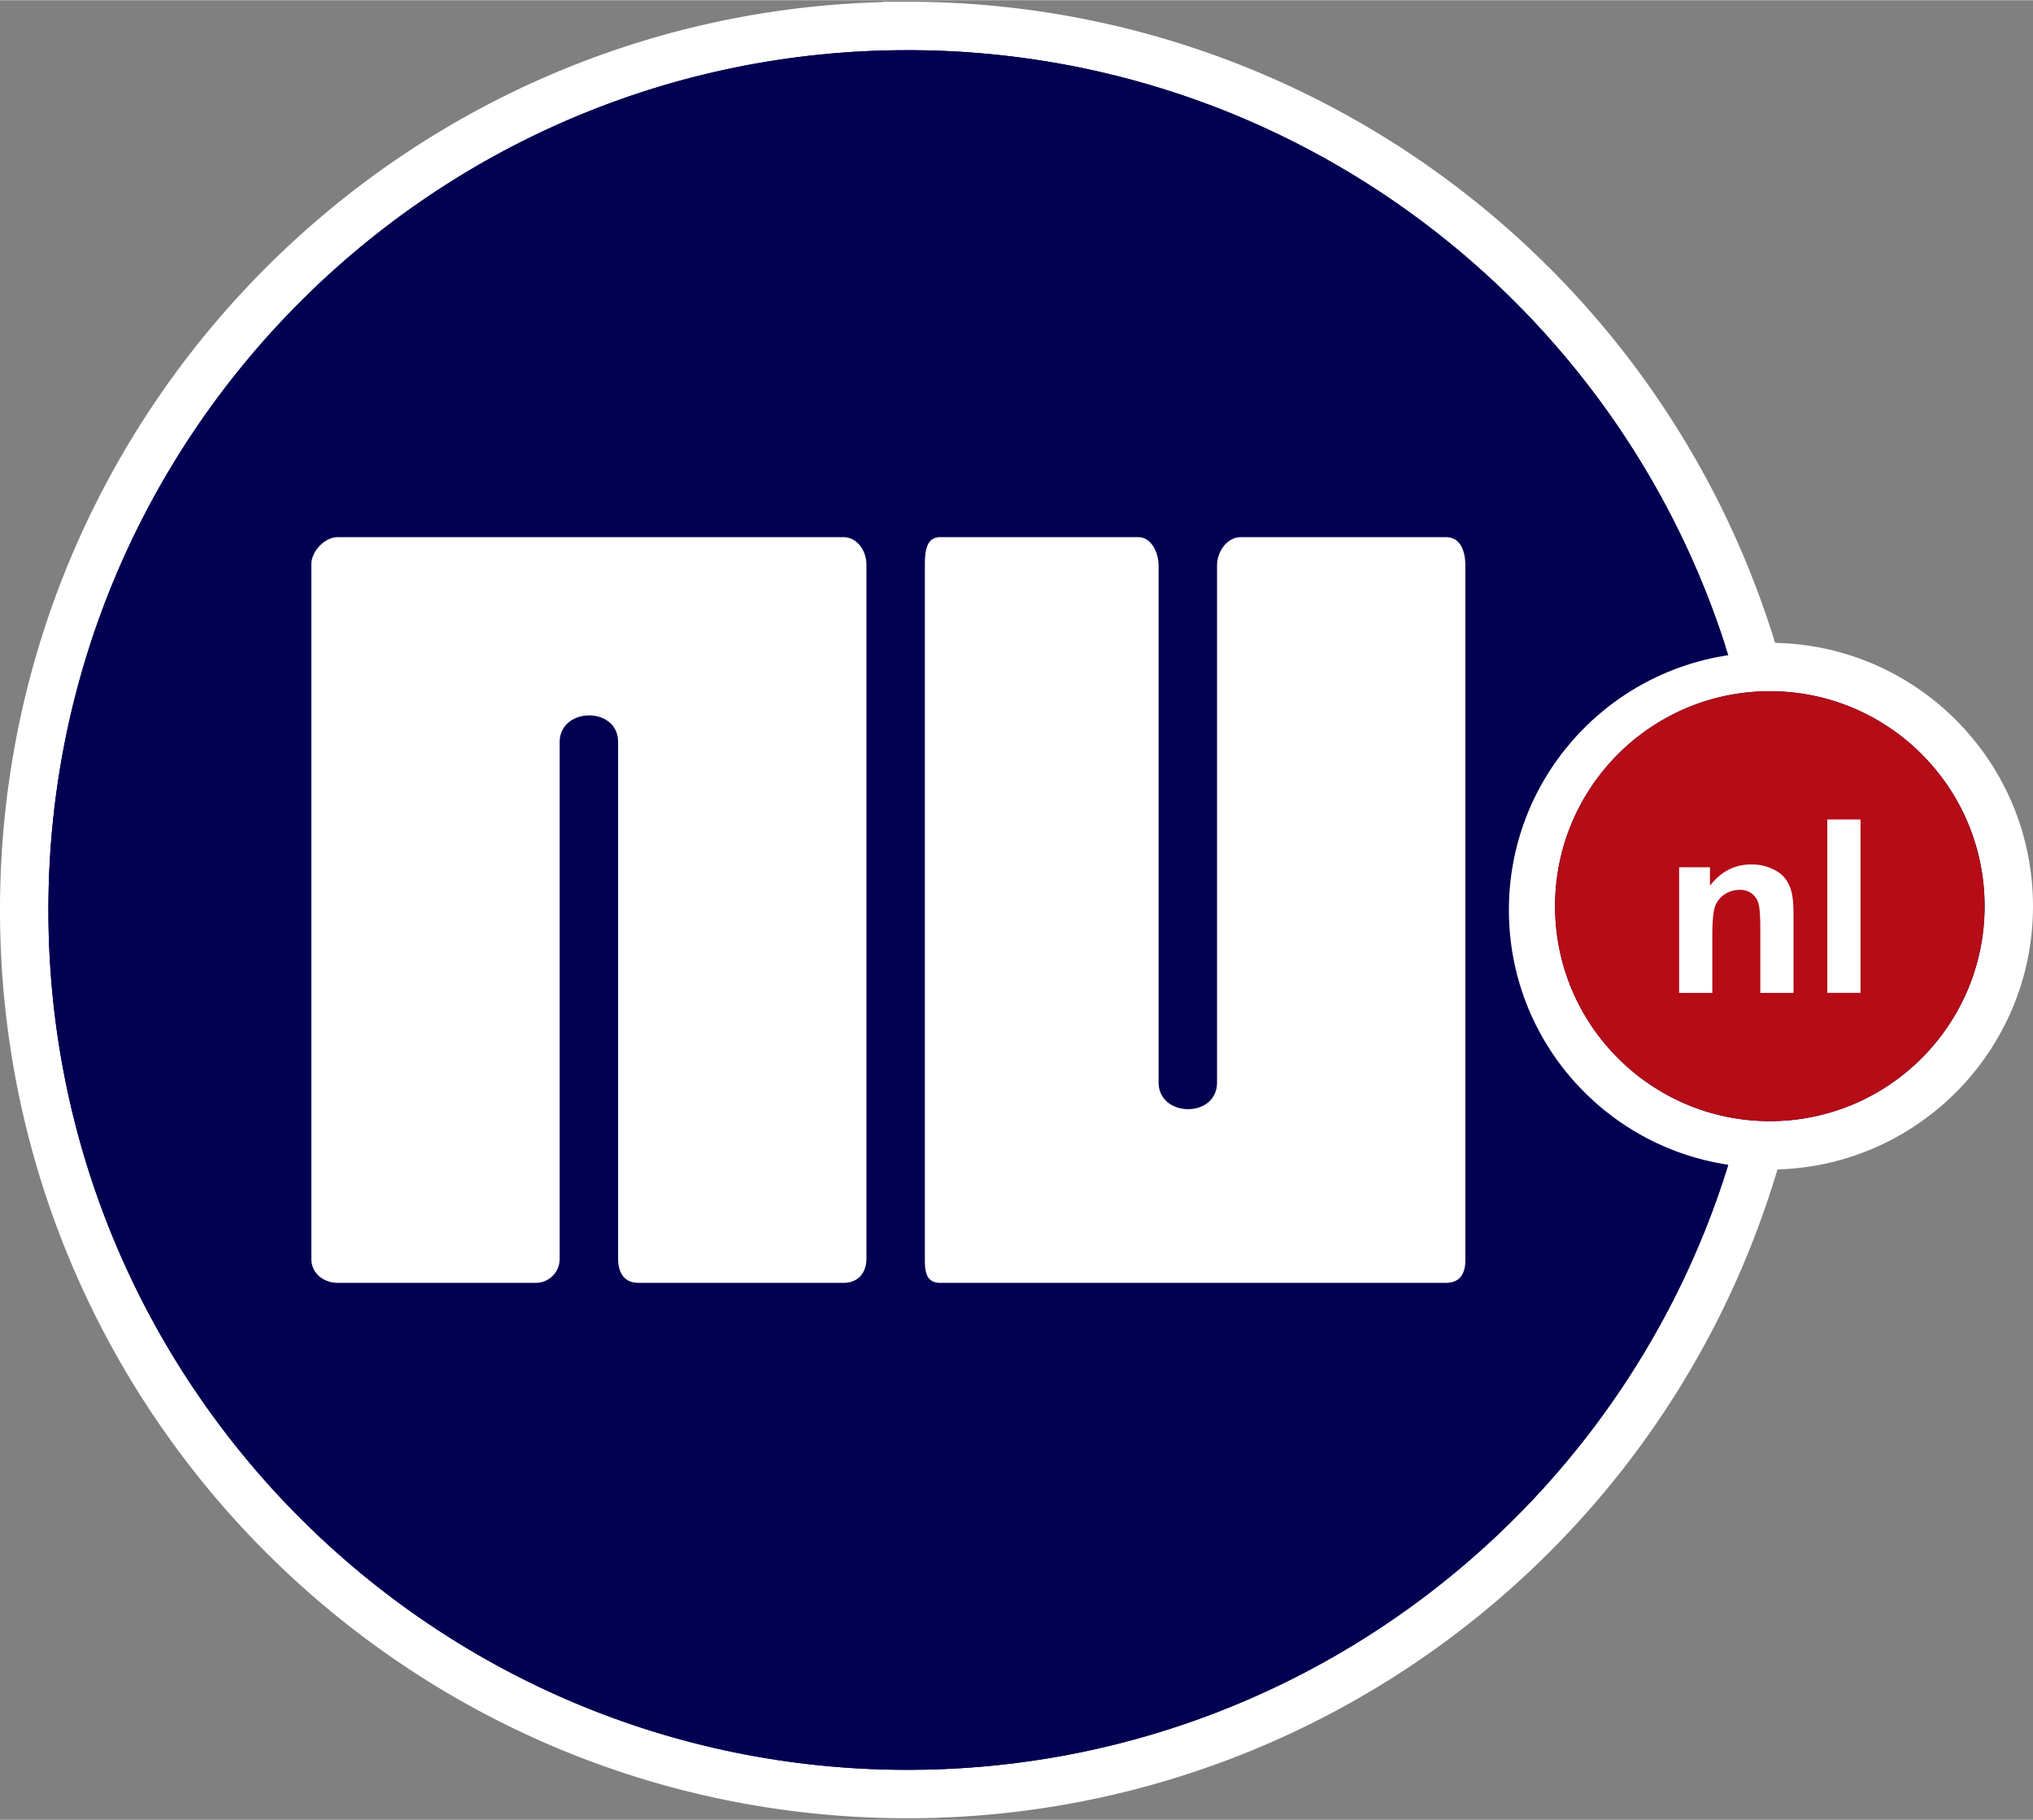 <?xml version="1.0" encoding="utf-8"?>
<svg xmlns="http://www.w3.org/2000/svg" viewBox="0 0 800 716" width="2500" height="2238">
  <rect x="0" y="0" width="800" height="716" fill="#808080" stroke="none"/>
  <g fill="#020051">
    <path d="M357.12 10.13c153.4 0 287.35 100.38 332.06 244.79l3.29 10.59-10.97 1.64a91.946 91.946 0 0 0-30.76 10.43c-9.56 5.28-18.09 12.22-25.21 20.49s-12.71 17.74-16.5 27.97a91.768 91.768 0 0 0-5.74 31.96c0 45.67 33.48 84.16 78.2 90.84l10.98 1.64-3.28 10.59c-44.72 144.43-178.67 244.8-332.07 244.8-191.96 0-347.6-155.76-347.6-347.86 0-192.12 155.63-347.87 347.6-347.87z" stroke="#fff" stroke-width="19.044"/>
    <path d="M602.4 356.5c0-51.96 42.12-94.11 94.04-94.11s94.04 42.15 94.04 94.11c0 51.95-42.13 94.11-94.04 94.11-51.92 0-94.04-42.16-94.04-94.11z" stroke="#fff" stroke-width="19.044"/>
    <path d="M357.12 19.66c151.82 0 280.27 100.18 322.97 238.08-48.84 7.31-86.33 49.34-86.33 100.26 0 50.93 37.48 92.96 86.33 100.25-42.7 137.91-171.15 238.09-322.97 238.09-186.7 0-338.07-151.49-338.07-338.34 0-186.87 151.37-338.34 338.07-338.34z"/>
  </g>
  <path d="M611.93 356.5c0-46.7 37.85-84.59 84.51-84.59 46.65 0 84.51 37.89 84.51 84.59s-37.86 84.58-84.51 84.58c-46.66 0-84.51-37.88-84.51-84.58z" fill="#b50c16"/>
  <path d="M122.51 222.02c0-5.14 5.2-10.73 10.42-10.73h198.94c5.49 0 9.07 5.41 9.07 10.73v273.21c0 5.19-2.94 9.48-9.07 9.48h-80.68c-5.38 0-7.96-3.77-7.96-9.48v-203.3c0-14.18-23-13.84-23 .06v203.24c0 5.52-4.42 9.48-9.37 9.48h-77.92c-5.57 0-10.43-3.7-10.43-9.48zm241.43.55c0-5.78.52-11.28 6.07-11.28h77.93c4.95 0 7.97 5.76 7.97 11.28V425.8c0 13.9 23 14.26 23 .06V222.57c0-5.71 3.98-11.28 9.37-11.28h80.68c6.13 0 7.67 6.09 7.67 11.28v273.21c0 5.31-2.17 8.93-7.67 8.93H370.01c-5.21 0-6.07-3.8-6.07-8.93zM705.76 390.61h-13.07v-25.23c0-5.33-.28-8.77-.83-10.33-.13-.37-.28-.73-.46-1.07-.18-.35-.38-.68-.62-.99-.23-.31-.49-.6-.77-.87s-.58-.52-.9-.74a6.64 6.64 0 0 0-1.04-.59 7.441 7.441 0 0 0-2.28-.66c-.39-.05-.79-.07-1.19-.06-2.26 0-4.29.63-6.09 1.86-.43.3-.84.63-1.22.99-.39.36-.74.75-1.05 1.17-.32.42-.6.86-.84 1.33-.25.46-.45.95-.61 1.45-.65 2.05-.98 5.83-.98 11.35v22.39h-13.06v-49.42h12.13v7.26c4.31-5.59 9.74-8.38 16.28-8.38 2.88 0 5.51.52 7.9 1.58 2.39 1.02 4.19 2.34 5.4 3.95 1.24 1.62 2.09 3.45 2.56 5.5.5 2.05.74 4.98.74 8.79zm13.3-68.24h13.07v68.23h-13.07z" fill="#fff"/>
</svg>